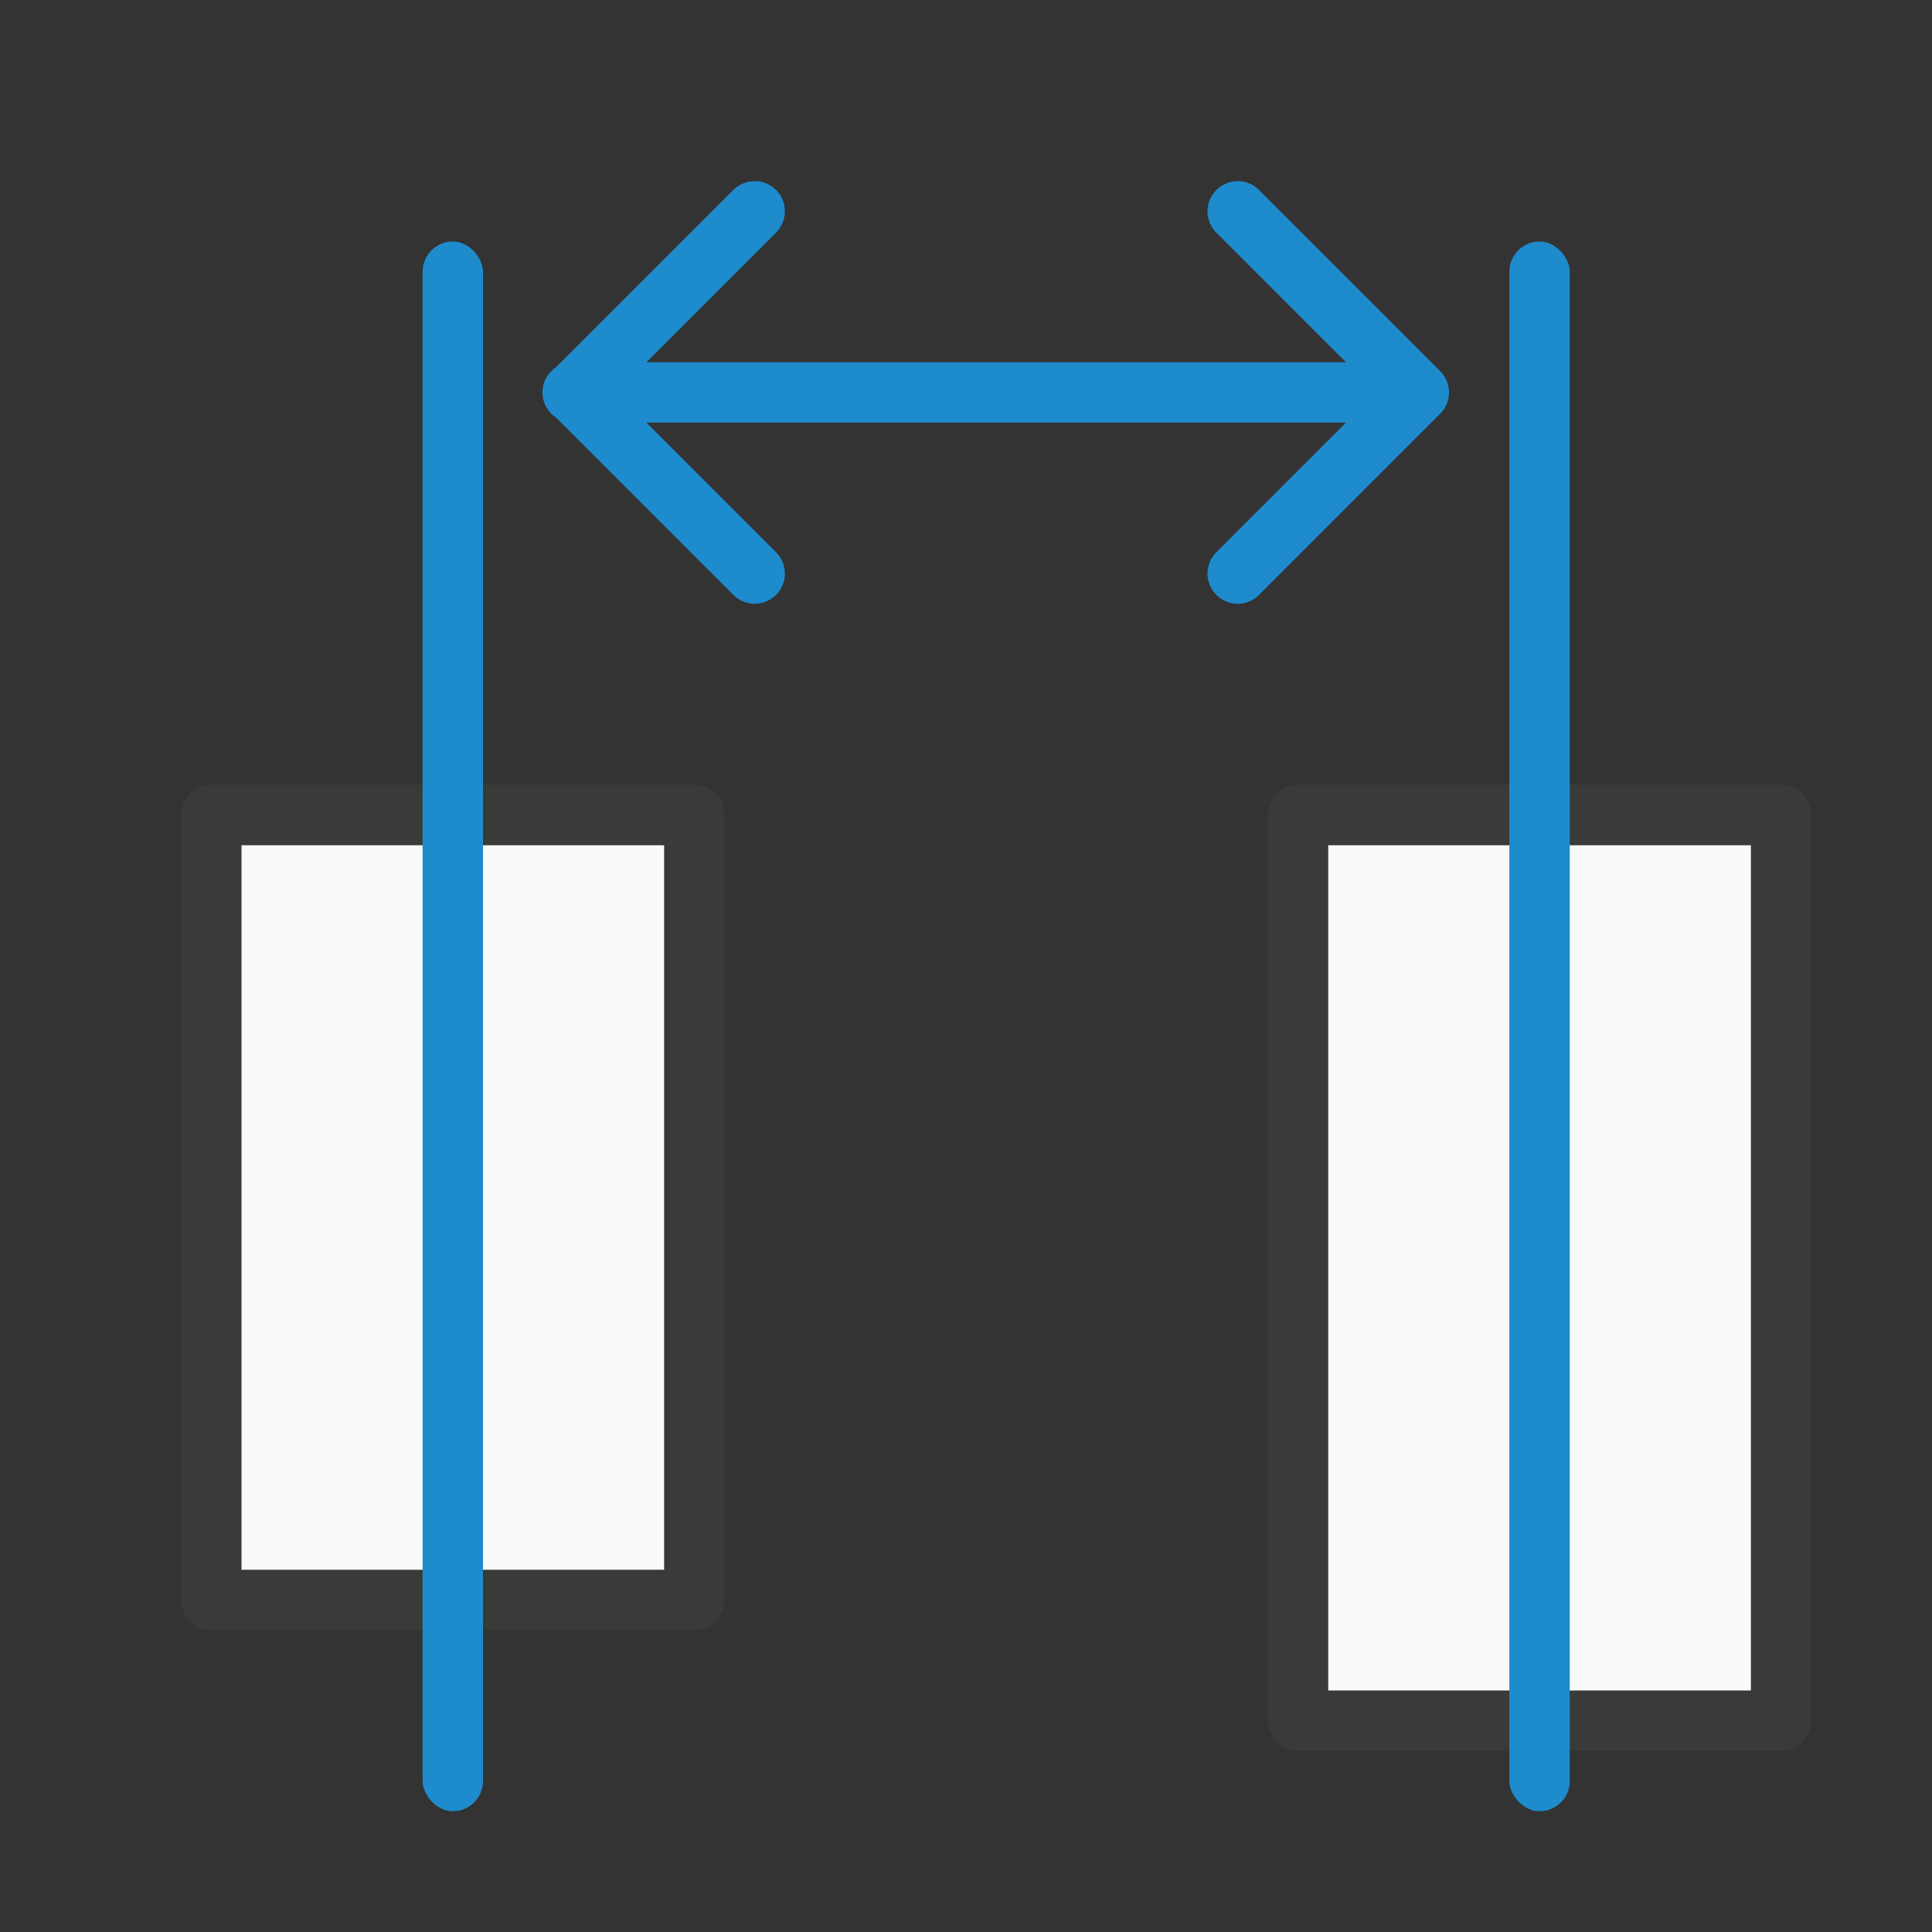 <svg viewBox="0 0 32 32" xmlns="http://www.w3.org/2000/svg"><rect x="0" y="0" width="32" height="32" fill="#333333" stroke="none"/><g fill="none" stroke="#1e8bcd" stroke-linecap="round" stroke-width="1" transform="matrix(-1 0 0 1 38.028 -16.01)"><path d="m14.567 22.51h13.976"/><path d="m25.528 19.51 3 3-3 3" stroke-linejoin="round"/></g><path d="m3.5 13c-.277 0-.5.223-.5.5v13c0 .277.223.5.5.5h8c.277 0 .5-.223.5-.5v-13c0-.277-.223-.5-.5-.5zm.5 1h7v12h-7z" fill="#3a3a38"/><path d="m4 14h7v12h-7z" fill="#fafafa"/><path d="m21.5 13c-.277 0-.5.223-.5.5v15c0 .277.223.5.5.5h8c.277 0 .5-.223.5-.5v-15c0-.277-.223-.5-.5-.5zm.5 1h7v14h-7z" fill="#3a3a38"/><path d="m22 14h7v14h-7z" fill="#fafafa"/><path d="m20.5 3.5 3 3-3 3" fill="none" stroke="#1e8bcd" stroke-linecap="round" stroke-linejoin="round"/><g fill="#1e8bcd"><rect height="26" ry=".5" width="1" x="7" y="4"/><rect height="26" ry=".5" width="1" x="25" y="4"/></g></svg>